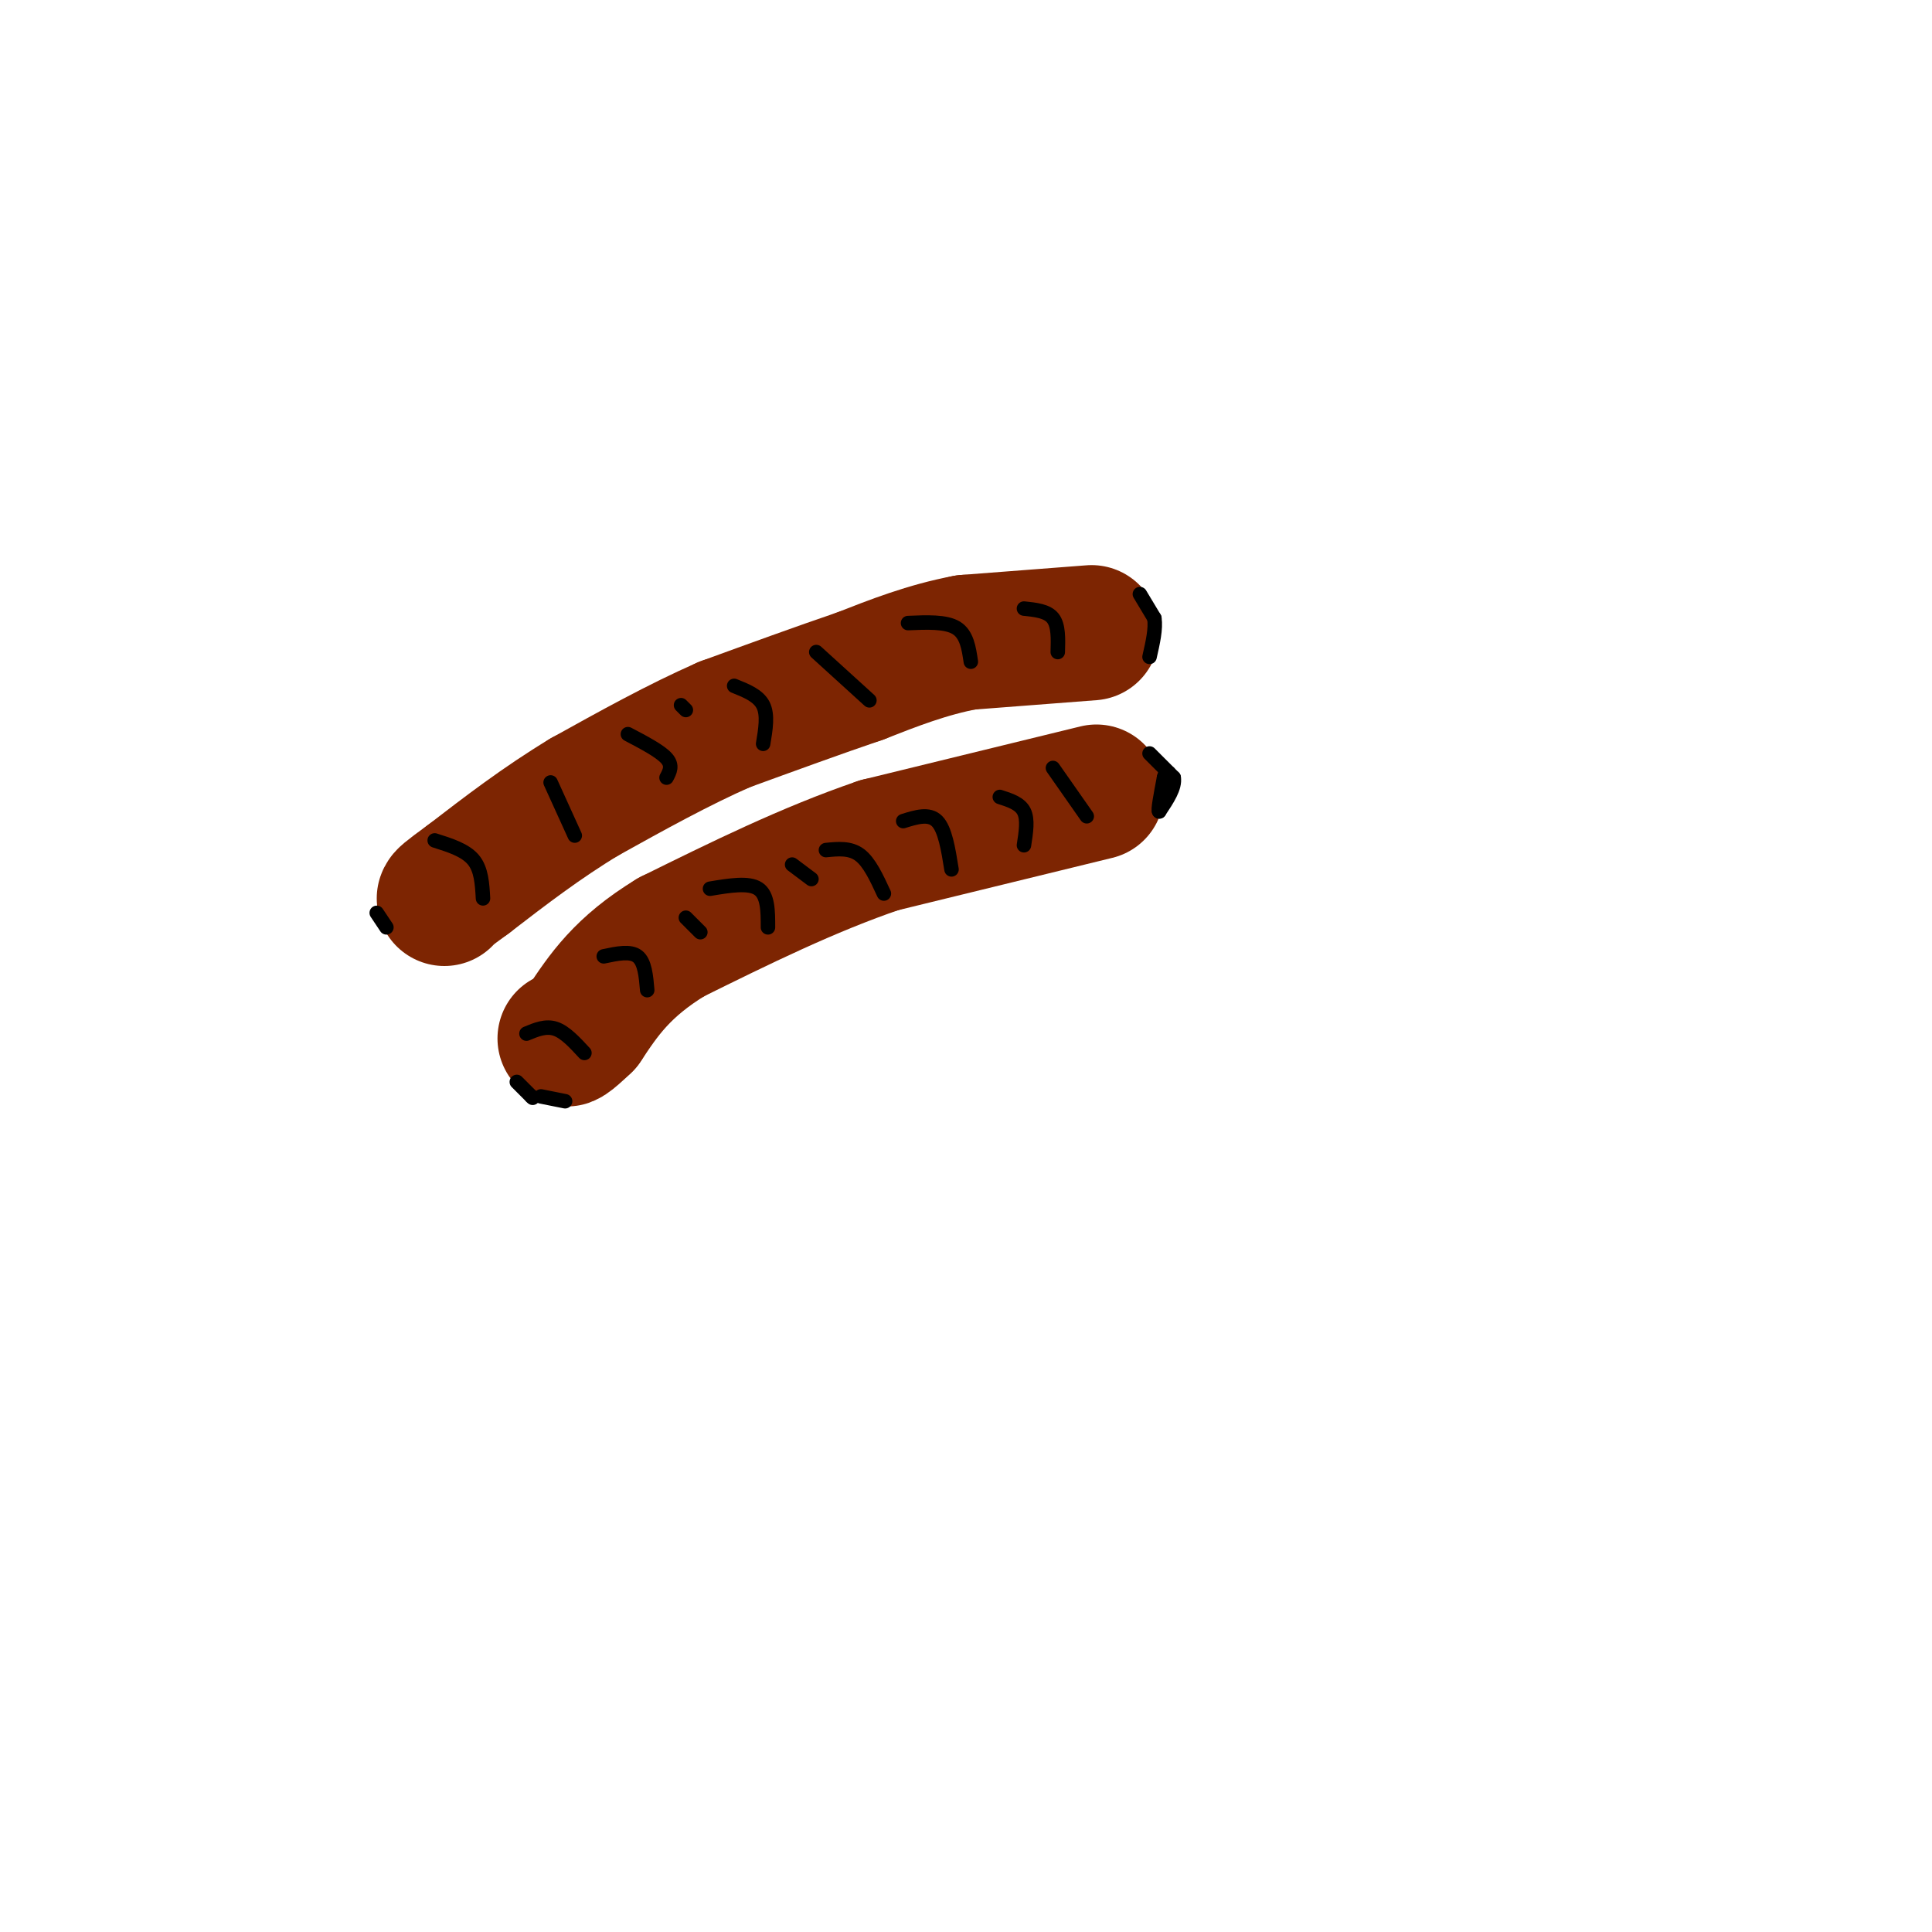 <svg viewBox='0 0 400 400' version='1.1' xmlns='http://www.w3.org/2000/svg' xmlns:xlink='http://www.w3.org/1999/xlink'><g fill='none' stroke='rgb(125,37,2)' stroke-width='28' stroke-linecap='round' stroke-linejoin='round'><path d='M226,131c0.000,0.000 -26.000,2.000 -26,2'/><path d='M200,133c-8.000,1.500 -15.000,4.250 -22,7'/><path d='M178,140c-8.333,2.833 -18.167,6.417 -28,10'/><path d='M150,150c-9.500,4.167 -19.250,9.583 -29,15'/><path d='M121,165c-8.833,5.333 -16.417,11.167 -24,17'/><path d='M97,182c-4.833,3.500 -4.917,3.750 -5,4'/><path d='M227,164c0.000,0.000 -45.000,11.000 -45,11'/><path d='M182,175c-14.667,5.000 -28.833,12.000 -43,19'/><path d='M139,194c-10.167,6.167 -14.083,12.083 -18,18'/><path d='M121,212c-3.667,3.500 -3.833,3.250 -4,3'/></g>
<g fill='none' stroke='rgb(0,0,0)' stroke-width='3' stroke-linecap='round' stroke-linejoin='round'><path d='M90,174c3.167,1.000 6.333,2.000 8,4c1.667,2.000 1.833,5.000 2,8'/><path d='M114,162c0.000,0.000 5.000,11.000 5,11'/><path d='M130,152c3.333,1.750 6.667,3.500 8,5c1.333,1.500 0.667,2.750 0,4'/><path d='M152,142c2.500,1.000 5.000,2.000 6,4c1.000,2.000 0.500,5.000 0,8'/><path d='M169,135c0.000,0.000 11.000,10.000 11,10'/><path d='M188,129c3.917,-0.167 7.833,-0.333 10,1c2.167,1.333 2.583,4.167 3,7'/><path d='M212,126c2.417,0.250 4.833,0.500 6,2c1.167,1.500 1.083,4.250 1,7'/><path d='M109,214c2.000,-0.833 4.000,-1.667 6,-1c2.000,0.667 4.000,2.833 6,5'/><path d='M125,198c2.750,-0.583 5.500,-1.167 7,0c1.500,1.167 1.750,4.083 2,7'/><path d='M147,184c4.000,-0.667 8.000,-1.333 10,0c2.000,1.333 2.000,4.667 2,8'/><path d='M171,176c2.500,-0.250 5.000,-0.500 7,1c2.000,1.500 3.500,4.750 5,8'/><path d='M187,170c2.667,-0.833 5.333,-1.667 7,0c1.667,1.667 2.333,5.833 3,10'/><path d='M207,165c2.083,0.667 4.167,1.333 5,3c0.833,1.667 0.417,4.333 0,7'/><path d='M218,159c0.000,0.000 7.000,10.000 7,10'/><path d='M107,224c0.000,0.000 3.000,3.000 3,3'/><path d='M110,227c0.500,0.500 0.250,0.250 0,0'/><path d='M238,156c0.000,0.000 5.000,5.000 5,5'/><path d='M243,161c0.333,2.000 -1.333,4.500 -3,7'/><path d='M240,168c-0.333,0.000 0.333,-3.500 1,-7'/><path d='M241,161c0.333,-1.333 0.667,-1.167 1,-1'/><path d='M112,227c0.000,0.000 5.000,1.000 5,1'/><path d='M78,189c0.000,0.000 2.000,3.000 2,3'/><path d='M236,123c0.000,0.000 3.000,5.000 3,5'/><path d='M239,128c0.333,2.167 -0.333,5.083 -1,8'/><path d='M141,146c0.000,0.000 1.000,1.000 1,1'/><path d='M142,190c0.000,0.000 3.000,3.000 3,3'/><path d='M164,179c0.000,0.000 4.000,3.000 4,3'/></g>
</svg>